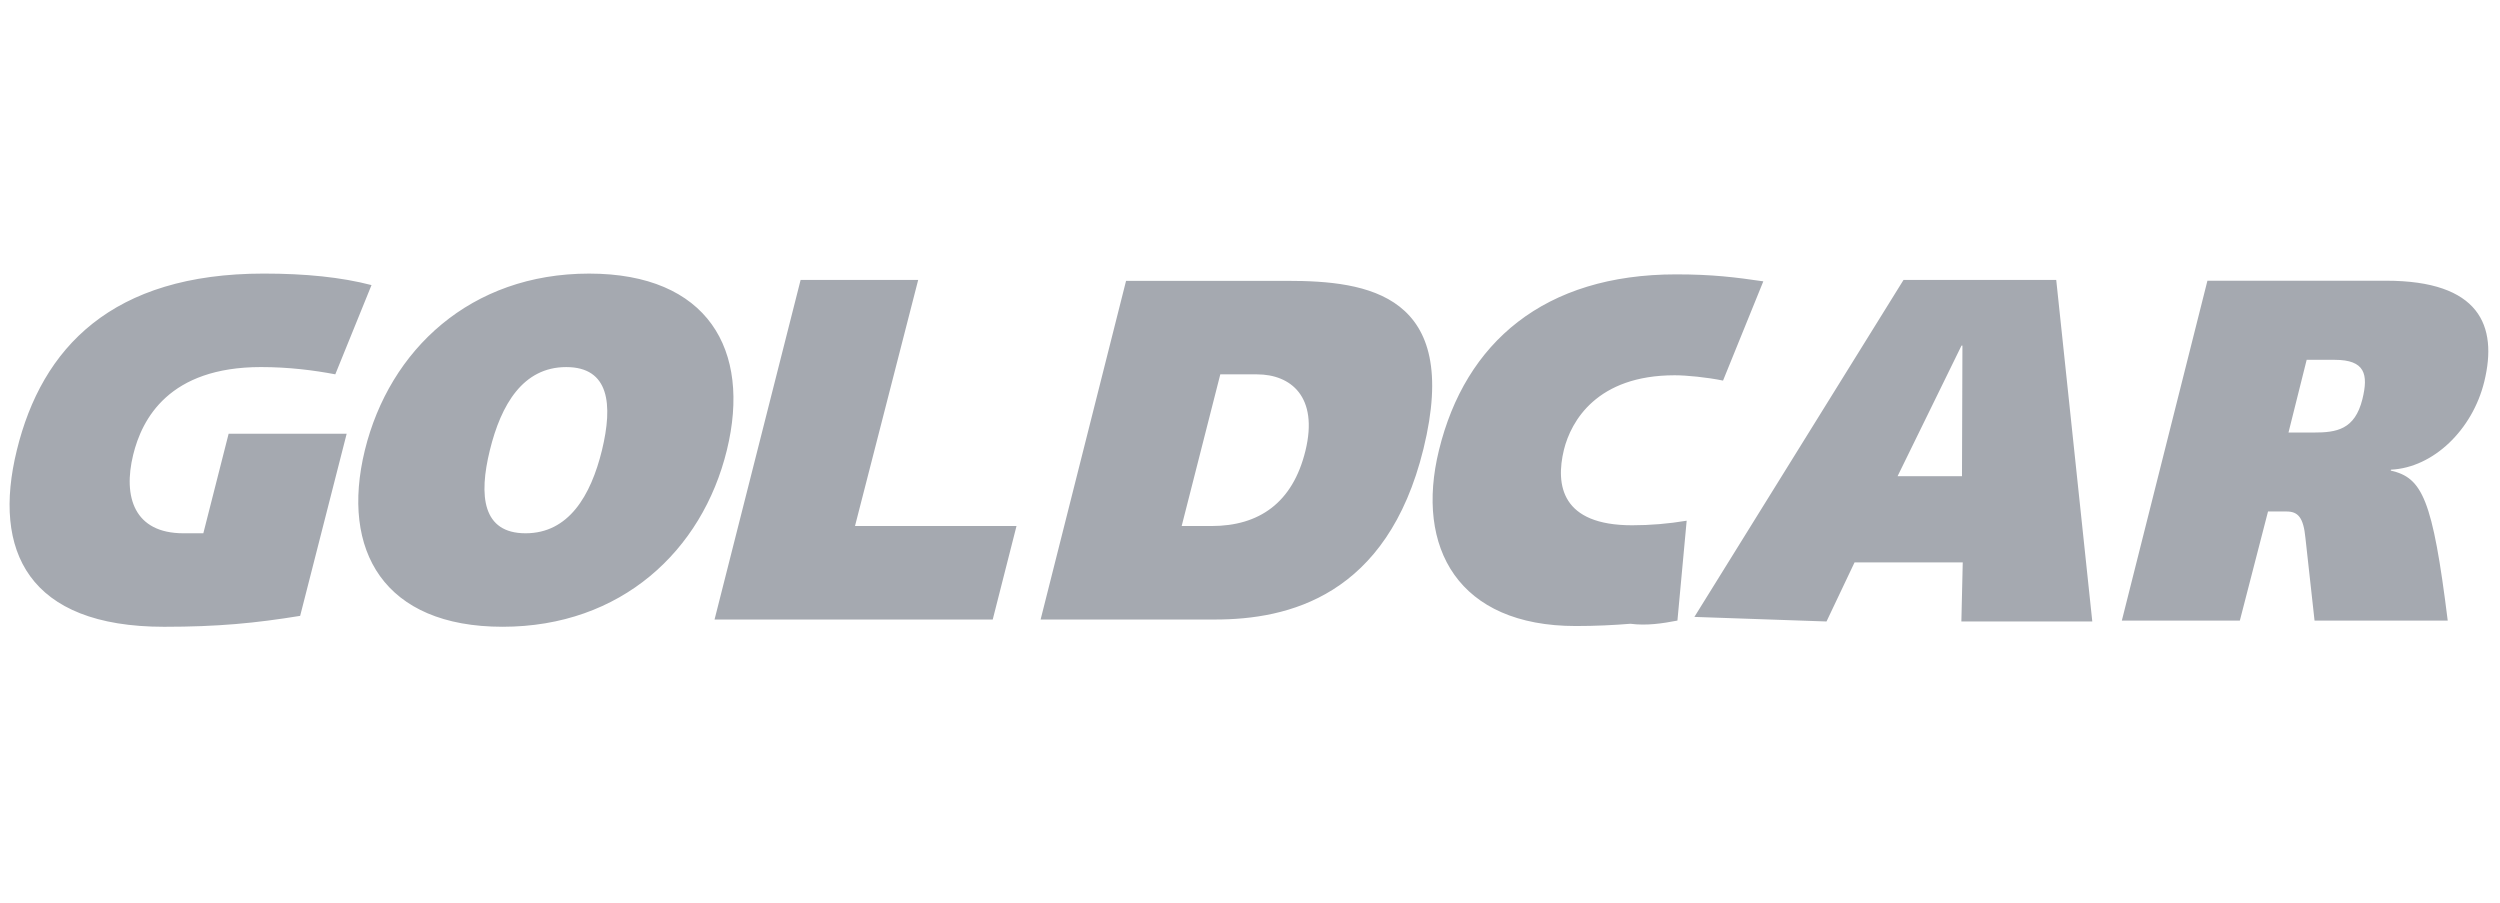 <?xml version="1.0" encoding="UTF-8"?> <svg xmlns="http://www.w3.org/2000/svg" xmlns:xlink="http://www.w3.org/1999/xlink" width="144px" height="52px" viewBox="0 0 144 52"><!-- Generator: Sketch 52.6 (67491) - http://www.bohemiancoding.com/sketch --><title>logo-goldcar</title><desc>Created with Sketch.</desc><g id="logo-goldcar" stroke="none" stroke-width="1" fill="none" fill-rule="evenodd"><path d="M19.968,24.983 L13.169,24.983 L11.712,30.717 L10.568,30.717 C7.731,30.717 7.077,28.622 7.671,26.196 C8.177,24.128 9.731,21.143 15.029,21.143 C16.635,21.143 18.065,21.326 19.313,21.561 L21.399,16.421 C19.654,15.966 17.595,15.758 15.195,15.758 C6.442,15.758 2.41,20.033 0.969,25.933 C-0.454,31.721 1.615,36.103 9.452,36.103 C12.559,36.103 14.713,35.893 17.289,35.474 L19.968,24.983 Z M34.673,25.934 C34.028,28.562 32.753,30.717 30.274,30.717 C27.787,30.717 27.569,28.561 28.215,25.934 C28.861,23.299 30.126,21.144 32.614,21.144 C35.102,21.144 35.311,23.3 34.673,25.934 Z M21.015,25.934 C19.601,31.721 22.124,36.102 28.948,36.102 C35.782,36.102 40.451,31.721 41.866,25.934 C43.287,20.141 40.756,15.759 33.932,15.759 C27.108,15.759 22.438,20.141 21.015,25.934 Z M57.181,35.684 L58.551,30.298 L49.248,30.298 L52.887,16.126 L46.115,16.126 L41.158,35.684 L57.181,35.684 Z M59.939,35.684 L69.993,35.684 C74.173,35.684 79.907,34.365 81.993,25.847 C84.183,16.92 78.755,16.177 74.147,16.177 L64.861,16.177 L59.939,35.684 Z M70.289,21.563 L72.401,21.563 C74.347,21.563 75.953,22.847 75.194,25.962 C74.461,28.964 72.523,30.299 69.783,30.299 L68.064,30.299 L70.289,21.563 Z M97.152,29.993 C96.105,30.168 95.049,30.256 94.01,30.256 C89.943,30.256 89.585,27.951 90.083,25.901 C90.492,24.26 91.977,21.616 96.462,21.616 C97.135,21.616 98.313,21.73 99.247,21.922 L101.567,16.205 C99.944,15.969 98.643,15.804 96.54,15.804 C88.956,15.804 84.401,19.714 82.883,25.935 C81.505,31.557 84,36.059 90.764,36.059 C91.916,36.059 92.963,36.007 93.913,35.929 C94.831,36.051 95.764,35.911 96.62,35.745 L97.152,29.993 Z M112.983,19.905 L113.036,19.905 L113.01,27.428 L109.301,27.428 L112.983,19.905 Z M97.597,35.534 L105.207,35.797 L106.823,32.393 L113.054,32.393 L112.975,35.797 L120.516,35.797 L118.439,16.126 L109.642,16.126 L97.597,35.534 Z M132.864,20.726 L134.479,20.726 C136.233,20.726 136.425,21.563 136.076,22.986 C135.639,24.757 134.575,24.914 133.274,24.914 L131.817,24.914 L132.864,20.726 Z M129.015,35.745 L130.638,29.462 L131.703,29.462 C132.367,29.462 132.68,29.802 132.794,30.998 L133.318,35.745 L140.989,35.745 C140.116,28.729 139.523,27.515 137.708,27.106 L137.716,27.053 C140.16,26.939 142.412,24.757 143.092,21.991 C143.887,18.753 142.822,16.169 137.429,16.169 L127.148,16.169 L122.218,35.745 L129.015,35.745 Z" id="Shape" fill="#A5A9B0"></path></g></svg> 